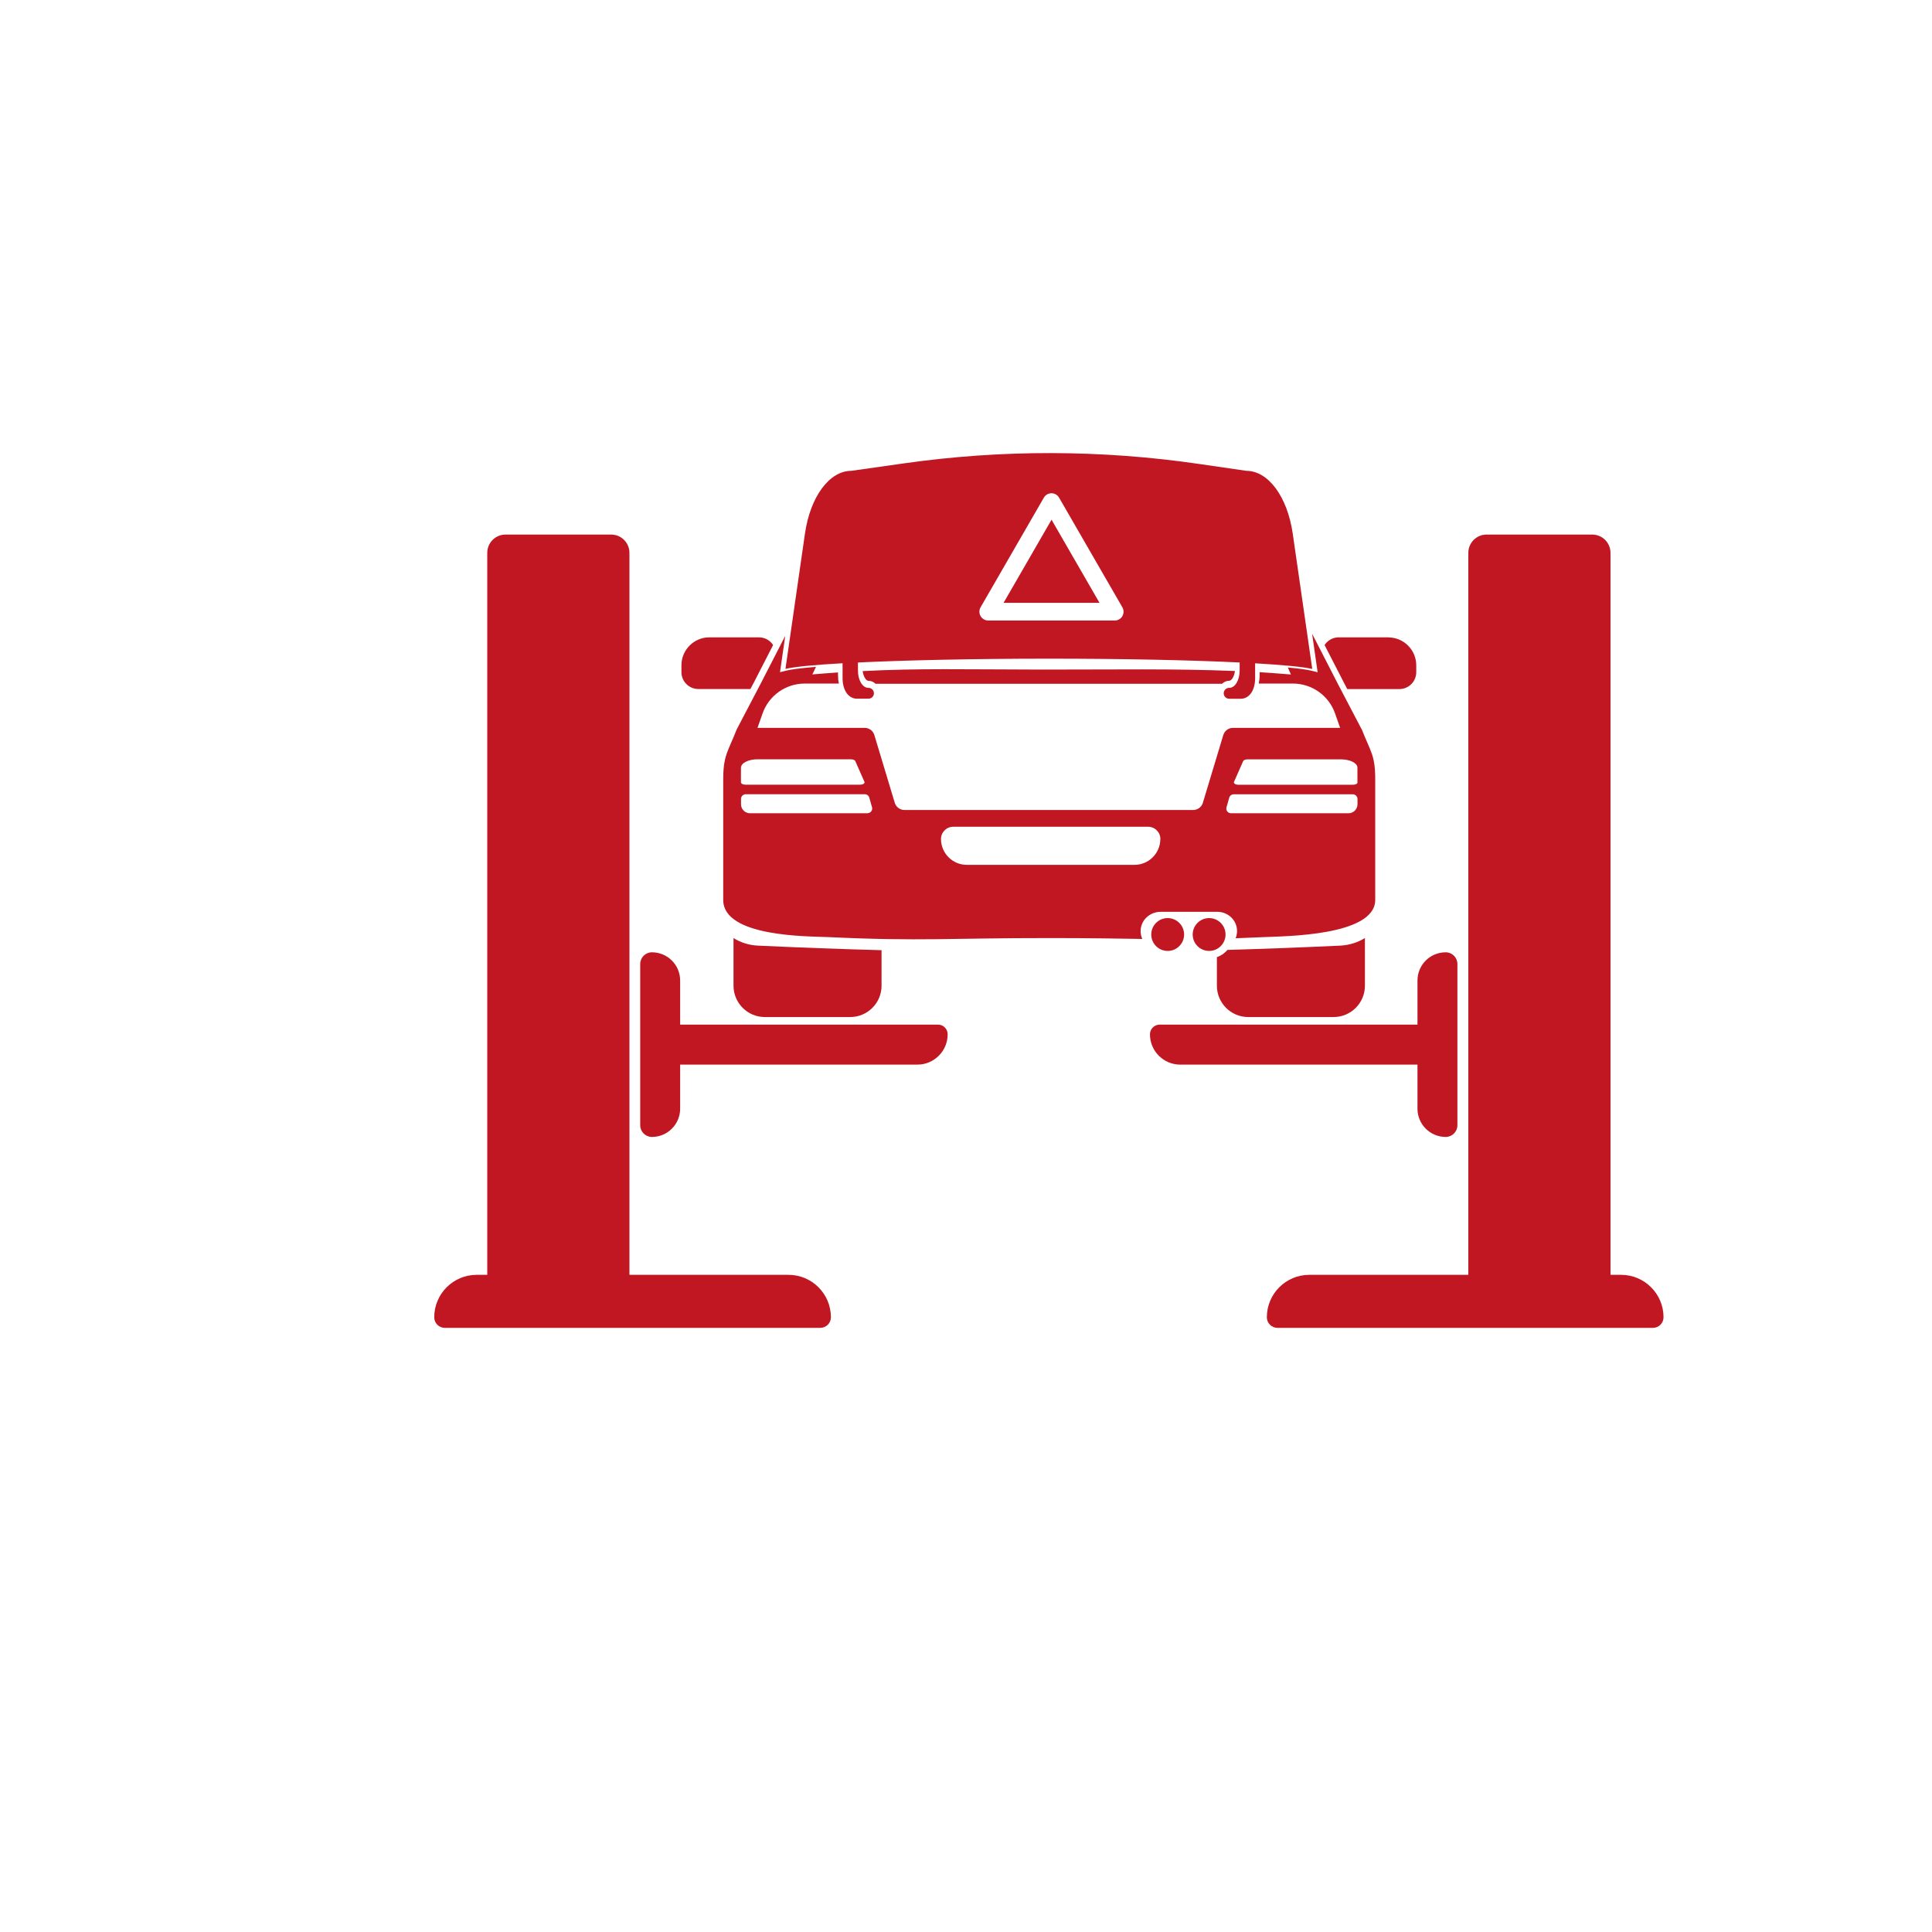 <svg xmlns="http://www.w3.org/2000/svg" id="Ebene_1" data-name="Ebene 1" viewBox="0 0 283.46 283.46"><defs><style>      .cls-1 {        fill: #c11722;        stroke-width: 0px;      }    </style></defs><path class="cls-1" d="M115.68,187.04h-23.33v-105.93c0-1.48-1.2-2.68-2.68-2.68h-15.5c-1.48,0-2.68,1.2-2.68,2.68v105.93h-1.55c-3.44,0-6.23,2.79-6.23,6.23h0c0,.86.7,1.55,1.55,1.55h55.1c.86,0,1.55-.7,1.55-1.55h0c0-3.44-2.79-6.23-6.23-6.23Z"></path><path class="cls-1" d="M137.62,150.33h-37.83v-6.47c0-2.29-1.85-4.14-4.14-4.14-.95,0-1.72.77-1.72,1.72v23.65c0,.95.77,1.72,1.72,1.72,2.29,0,4.14-1.86,4.14-4.14v-6.47h34.8c2.46,0,4.45-1.99,4.45-4.45h0c0-.78-.64-1.42-1.42-1.42Z"></path><path class="cls-1" d="M237.84,187.04h-1.55v-105.93c0-1.48-1.2-2.68-2.68-2.68h-15.5c-1.48,0-2.68,1.2-2.68,2.68v105.93h-23.33c-3.44,0-6.23,2.79-6.23,6.23h0c0,.86.7,1.55,1.55,1.55h55.1c.86,0,1.55-.7,1.55-1.55h0c0-3.44-2.79-6.23-6.23-6.23Z"></path><path class="cls-1" d="M207.97,162.67c0,2.29,1.86,4.14,4.14,4.14h0c.95,0,1.72-.77,1.72-1.72v-23.65c0-.95-.77-1.72-1.72-1.72h0c-2.29,0-4.14,1.85-4.14,4.14v6.47h-37.83c-.78,0-1.42.64-1.42,1.42h0c0,2.46,1.99,4.45,4.45,4.45h34.8v6.47Z"></path><g><path class="cls-1" d="M107.62,137.63v6.99c0,2.54,2.06,4.6,4.6,4.6h12.52c2.54,0,4.6-2.06,4.6-4.6v-5.21c-6.06-.16-12.12-.39-18.14-.67-1.32-.06-2.54-.46-3.59-1.11Z"></path><path class="cls-1" d="M171.32,134.7c-1.33,0-2.41,1.08-2.41,2.41s1.08,2.41,2.41,2.41,2.41-1.08,2.41-2.41-1.08-2.41-2.41-2.41Z"></path><path class="cls-1" d="M179.81,137.11c0-1.33-1.08-2.41-2.41-2.41s-2.41,1.08-2.41,2.41,1.08,2.41,2.41,2.41,2.41-1.08,2.41-2.41Z"></path><path class="cls-1" d="M180.1,139.36c-.41.49-.94.86-1.56,1.07v4.19c0,2.54,2.06,4.6,4.6,4.6h12.52c2.54,0,4.6-2.06,4.6-4.6v-6.99c-1.05.64-2.27,1.04-3.59,1.11-5.5.26-11.04.47-16.58.63Z"></path><path class="cls-1" d="M110.52,100.3s1.33-2.59,2.91-5.66c-.44-.68-1.21-1.13-2.07-1.13h-7.29c-2.25,0-4.09,1.84-4.09,4.09v1.02c0,1.36,1.11,2.47,2.47,2.47h7.65l.42-.8Z"></path><path class="cls-1" d="M203.7,93.51h-7.29c-.86,0-1.63.45-2.07,1.13,1.58,3.07,2.91,5.66,2.91,5.66l.42.8h7.65c1.36,0,2.47-1.11,2.47-2.47v-1.02c0-2.25-1.84-4.09-4.09-4.09Z"></path><g><polygon class="cls-1" points="147.24 88.45 161.32 88.45 154.28 76.25 147.24 88.45"></polygon><path class="cls-1" d="M192.53,98.14l-2.86-19.84c-.78-5.42-3.59-9.22-6.8-9.22l-6.87-1c-14.44-2.11-29.04-2.14-43.49-.08l-7.61,1.08c-3.22,0-6.02,3.8-6.8,9.22l-2.86,19.84c1.31-.31,4.25-.6,8.38-.83v2.14c-.01,1.92.93,3.05,2.08,3.06h1.72c.44,0,.8-.35.8-.79s-.36-.8-.8-.8h-.03c-.84,0-1.52-1.14-1.51-2.53v-1.19c7.15-.34,17.05-.56,28-.56s20.85.21,28,.56v1.19c0,1.39-.67,2.53-1.51,2.53h-.03c-.44,0-.8.36-.8.8s.36.8.8.8h1.72c1.16,0,2.1-1.14,2.09-3.06v-2.14c4.12.24,7.07.52,8.38.83ZM164.68,90.39c-.23.4-.66.65-1.12.65h-18.57c-.46,0-.89-.25-1.12-.65-.23-.4-.23-.89,0-1.29l9.28-16.08c.23-.4.66-.65,1.12-.65s.89.25,1.12.65l9.28,16.08c.23.4.23.89,0,1.29Z"></path></g><path class="cls-1" d="M179.31,100.31c.26-.26.63-.43,1.03-.43h.02c.16,0,.35-.16.51-.43.16-.27.27-.62.32-1-8.88-.37-17.76-.2-28.39-.21-11.28-.02-18.01-.2-26.23.22.05.38.16.73.32,1,.16.27.35.43.51.43h.03c.4,0,.76.17,1.02.43h50.86Z"></path><path class="cls-1" d="M199.8,107.04l-3.53-6.74-3.76-7.32.81,5.65-.94-.23c-.53-.13-1.53-.29-3.43-.47l.45,1.03c-1.54-.13-3.07-.24-4.59-.34v.43c0,.44-.05.86-.13,1.24h5.01c2.79,0,5.27,1.76,6.19,4.39l.74,2.11h-15.72c-.65,0-1.23.43-1.42,1.05l-3,9.95c-.19.63-.77,1.05-1.42,1.05h-42.36c-.65,0-1.23-.43-1.42-1.05l-3-9.95c-.19-.63-.77-1.05-1.42-1.05h-15.72l.74-2.11c.92-2.63,3.4-4.39,6.19-4.39h5.01c-.09-.38-.13-.8-.13-1.24v-.39c-1.21.08-2.46.18-3.77.29.16-.29.34-.67.53-1.11-2.49.21-3.73.4-4.33.55l-.94.23.77-5.33c-1.86,3.62-3.6,7-3.6,7l-3.53,6.74c-1.3,3.33-1.97,3.76-1.97,7.35v17.66c0,5.47,12.52,5.32,15.43,5.45,13.53.64,17.8.13,32.47.14h.31c5.83,0,9.78.08,13.27.13-.2-.45-.29-.96-.22-1.5.18-1.43,1.46-2.48,2.9-2.48h8.33c1.33,0,2.52.89,2.82,2.18.14.61.08,1.19-.13,1.7,1.27-.05,2.64-.1,4.14-.17,2.91-.14,16.34-.14,16.34-5.46v-17.66c0-3.59-.67-4.03-1.97-7.35ZM108.72,112.62c0-.67,1.09-1.22,2.43-1.22h13.67c.32,0,.6.11.67.27l1.34,3.04c.1.22-.23.42-.67.42h-16.76c-.38,0-.69-.15-.69-.34v-2.17ZM127.28,119.32h-17.24c-.73,0-1.32-.59-1.32-1.32v-.78c0-.38.31-.69.69-.69h17.47c.31,0,.58.2.66.5l.4,1.4c.13.44-.2.88-.66.88ZM170.24,123.1c0,2.09-1.7,3.79-3.79,3.79h-24.6c-2.09,0-3.79-1.7-3.79-3.79,0-.99.8-1.8,1.8-1.8h28.59c.99,0,1.8.8,1.8,1.8h0ZM199.17,118c0,.73-.59,1.32-1.32,1.32h-17.24c-.46,0-.79-.44-.66-.88l.4-1.4c.08-.3.36-.5.66-.5h17.47c.38,0,.69.31.69.69v.78ZM199.17,114.8c0,.19-.31.34-.69.34h-16.76c-.44,0-.77-.2-.67-.42l1.34-3.04c.07-.16.35-.27.67-.27h13.67c1.34,0,2.43.54,2.43,1.22v2.17Z"></path></g></svg>